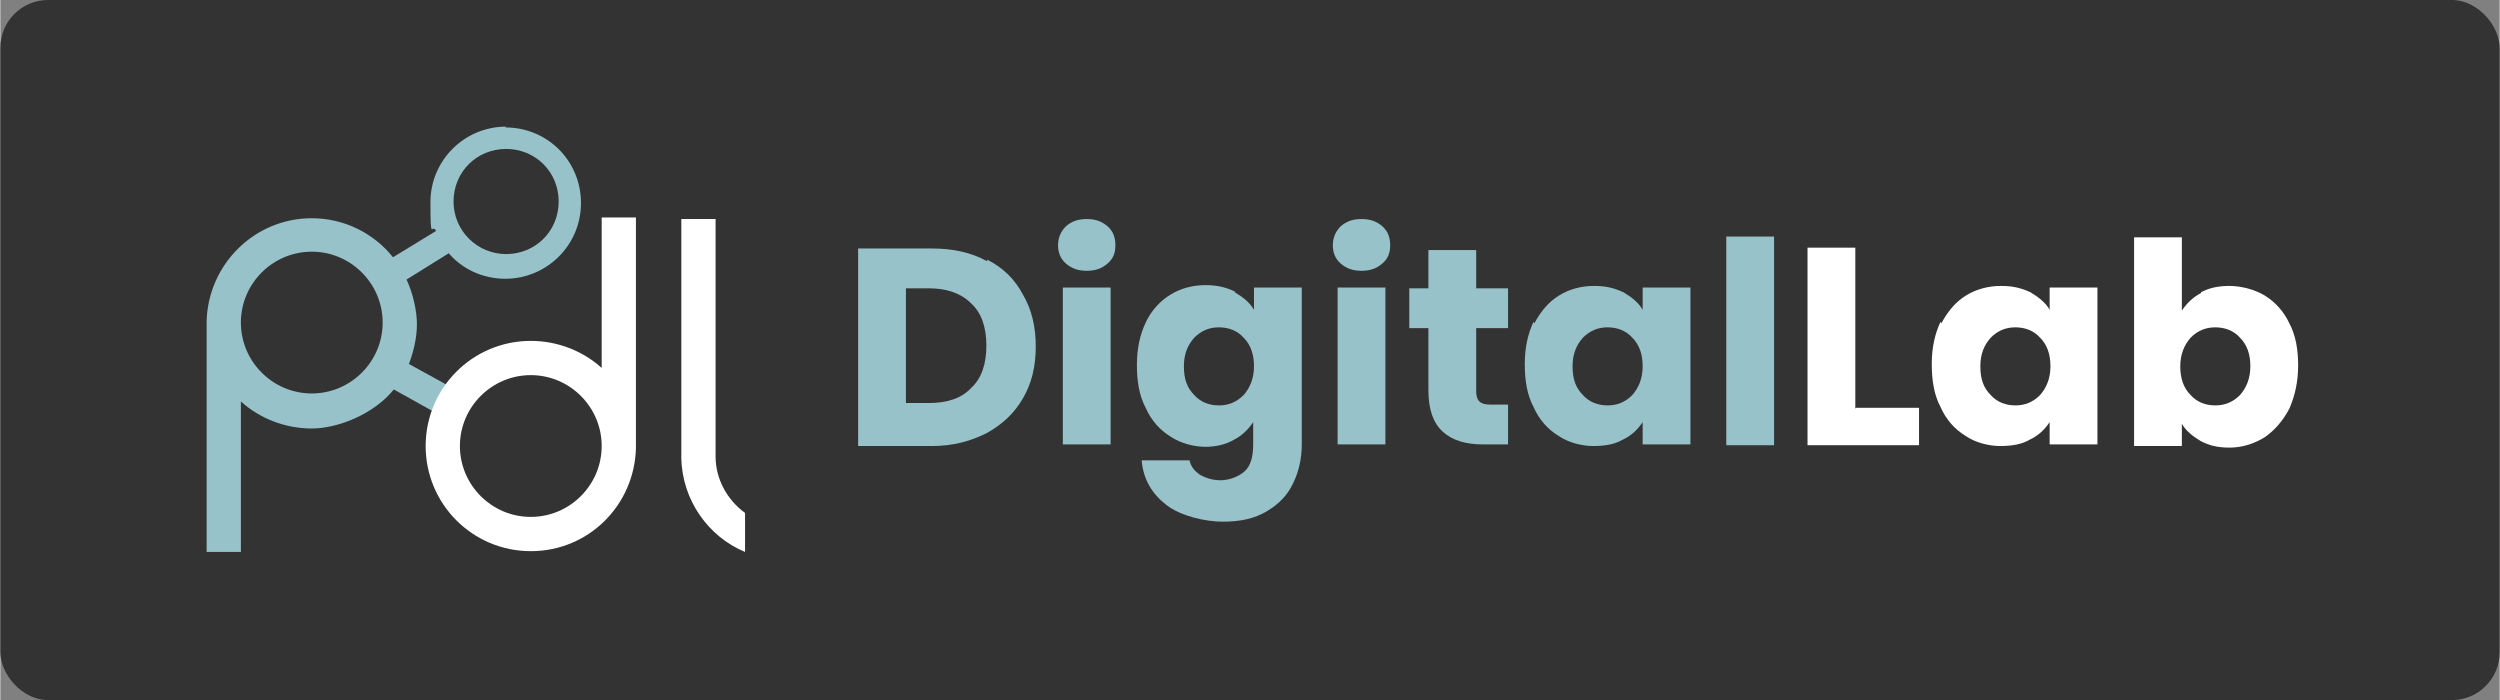 <?xml version="1.0" encoding="UTF-8"?>
<svg id="Layer_1" xmlns="http://www.w3.org/2000/svg" width="110.7mm" height="31mm" version="1.1" viewBox="0 0 313.8 87.9">
  <rect x="0" y="0" width="313.8" height="87.9" fill="#808080" stroke="none"/>
  <!-- Generator: Adobe Illustrator 29.5.1, SVG Export Plug-In . SVG Version: 2.1.0 Build 141)  -->
  <defs>
    <style>
      .st0 {
        isolation: isolate;
      }

      .st1 {
        fill: #fff;
      }

      .st2 {
        fill: #98c2c9;
      }

      .st3 {
        fill: #333;
      }
    </style>
  </defs>
  <rect class="st3" width="313.8" height="87.9" rx="6" ry="6"/>
  <g class="st0">
    <g class="st0">
      <path class="st2" d="M123.9,32.6c2,1,3.5,2.5,4.5,4.4,1.1,1.9,1.6,4,1.6,6.5s-.5,4.6-1.6,6.5c-1.1,1.9-2.6,3.3-4.6,4.4-2,1-4.2,1.6-6.8,1.6h-9.3v-24.8h9.3c2.6,0,4.9.5,6.9,1.6ZM121.9,48.7c1.3-1.2,1.9-3,1.9-5.3s-.6-4.1-1.9-5.3c-1.3-1.3-3.1-1.9-5.3-1.9h-2.9v14.4h2.9c2.3,0,4.1-.6,5.3-1.9Z"/>
      <path class="st2" d="M133.8,33.1c-.7-.6-1-1.4-1-2.3s.3-1.7,1-2.4c.7-.6,1.5-.9,2.6-.9s1.9.3,2.6.9c.7.6,1,1.4,1,2.4s-.3,1.7-1,2.3c-.7.6-1.5.9-2.6.9s-1.9-.3-2.6-.9ZM139.4,36.1v19.7h-6v-19.7h6Z"/>
      <path class="st2" d="M155,36.7c1,.6,1.9,1.3,2.4,2.2v-2.8h6v19.7c0,1.8-.4,3.5-1.1,4.9-.7,1.5-1.8,2.6-3.3,3.5-1.5.9-3.3,1.3-5.5,1.3s-5.3-.7-7.1-2.1c-1.8-1.4-2.9-3.2-3.1-5.6h6c.2.8.6,1.3,1.3,1.8.7.4,1.6.7,2.6.7s2.2-.4,3-1.1,1.1-1.9,1.1-3.4v-2.8c-.6.9-1.4,1.7-2.4,2.2-1,.6-2.3.9-3.6.9s-3.1-.4-4.4-1.3c-1.3-.8-2.4-2-3.1-3.6-.8-1.5-1.1-3.3-1.1-5.4s.4-3.8,1.1-5.3,1.8-2.7,3.1-3.5c1.3-.8,2.8-1.2,4.4-1.2s2.6.3,3.7.8ZM156.1,42.4c-.8-.9-1.9-1.3-3.1-1.3s-2.2.4-3.1,1.3c-.8.9-1.3,2-1.3,3.6s.4,2.7,1.3,3.6c.8.9,1.9,1.3,3.1,1.3s2.2-.4,3.1-1.3c.8-.9,1.3-2.1,1.3-3.6s-.4-2.7-1.3-3.6Z"/>
      <path class="st2" d="M168.3,33.1c-.7-.6-1-1.4-1-2.3s.3-1.7,1-2.4c.7-.6,1.5-.9,2.6-.9s1.9.3,2.6.9c.7.6,1,1.4,1,2.4s-.3,1.7-1,2.3c-.7.6-1.5.9-2.6.9s-1.9-.3-2.6-.9ZM173.9,36.1v19.7h-6v-19.7h6Z"/>
      <path class="st2" d="M189.3,50.7v5.1h-3.1c-2.2,0-3.9-.5-5.1-1.6-1.2-1.1-1.8-2.8-1.8-5.2v-7.8h-2.4v-5h2.4v-4.8h6v4.8h4v5h-4v7.9c0,.6.1,1,.4,1.3.3.3.8.4,1.4.4h2.2Z"/>
      <path class="st2" d="M192.6,40.6c.8-1.5,1.8-2.7,3.1-3.5,1.3-.8,2.8-1.2,4.4-1.2s2.6.3,3.7.8c1,.6,1.9,1.3,2.4,2.2v-2.8h6v19.7h-6v-2.8c-.6.9-1.4,1.7-2.5,2.2-1,.6-2.3.8-3.7.8s-3.1-.4-4.4-1.3c-1.3-.8-2.4-2-3.1-3.6-.8-1.5-1.1-3.3-1.1-5.4s.4-3.8,1.1-5.3ZM204.9,42.4c-.8-.9-1.9-1.3-3.1-1.3s-2.2.4-3.1,1.3c-.8.9-1.3,2-1.3,3.6s.4,2.7,1.3,3.6c.8.9,1.9,1.3,3.1,1.3s2.2-.4,3.1-1.3c.8-.9,1.3-2.1,1.3-3.6s-.4-2.7-1.3-3.6Z"/>
      <path class="st2" d="M222.7,29.7v26.2h-6v-26.2h6Z"/>
    </g>
    <g class="st0">
      <path class="st1" d="M233,51.2h7.9v4.7h-14v-24.8h6v20.2Z"/>
      <path class="st1" d="M243.7,40.6c.8-1.5,1.8-2.7,3.1-3.5,1.3-.8,2.8-1.2,4.4-1.2s2.6.3,3.7.8c1,.6,1.9,1.3,2.4,2.2v-2.8h6v19.7h-6v-2.8c-.6.9-1.4,1.7-2.5,2.2-1,.6-2.3.8-3.7.8s-3.1-.4-4.4-1.3c-1.3-.8-2.4-2-3.1-3.6-.8-1.5-1.1-3.3-1.1-5.4s.4-3.8,1.1-5.3ZM256.1,42.4c-.8-.9-1.9-1.3-3.1-1.3s-2.2.4-3.1,1.3c-.8.9-1.3,2-1.3,3.6s.4,2.7,1.3,3.6c.8.9,1.9,1.3,3.1,1.3s2.2-.4,3.1-1.3c.8-.9,1.3-2.1,1.3-3.6s-.4-2.7-1.3-3.6Z"/>
      <path class="st1" d="M276.3,36.7c1.1-.6,2.3-.8,3.6-.8s3.1.4,4.4,1.2c1.3.8,2.4,2,3.1,3.5.8,1.5,1.1,3.3,1.1,5.3s-.4,3.8-1.1,5.4c-.8,1.5-1.8,2.7-3.1,3.6-1.3.8-2.8,1.3-4.4,1.3s-2.6-.3-3.6-.8c-1-.6-1.9-1.3-2.4-2.2v2.8h-6v-26.2h6v9.2c.6-.9,1.4-1.7,2.4-2.2ZM281.2,42.4c-.8-.9-1.9-1.3-3.1-1.3s-2.2.4-3.1,1.3c-.8.9-1.3,2.1-1.3,3.6s.4,2.7,1.3,3.6c.8.9,1.9,1.3,3.1,1.3s2.2-.4,3.1-1.3c.8-.9,1.3-2.1,1.3-3.6s-.4-2.7-1.3-3.6Z"/>
    </g>
  </g>
  <path class="st2" d="M63.5,15.9c-5.2,0-9.5,4.2-9.5,9.5s.2,2.5.7,3.6l-5.4,3.3c-2.4-3-6.1-4.9-10.2-4.9-7.2,0-13,5.8-13.2,12.9h0v29h4.3v-18.9c2.3,2.1,5.5,3.4,8.9,3.4s7.9-1.9,10.3-4.9l7,3.9,1.8-3.3-6.9-3.8c.6-1.6,1-3.3,1-5s-.5-3.9-1.3-5.6l5.3-3.3c1.7,2,4.3,3.2,7.1,3.2,5.2,0,9.5-4.2,9.5-9.5s-4.2-9.5-9.5-9.5ZM39.1,49.4c-4.9,0-8.9-4-8.9-8.9s4-8.9,8.9-8.9,8.9,4,8.9,8.9-4,8.9-8.9,8.9ZM63.5,31.9c-3.6,0-6.6-2.9-6.6-6.6s2.9-6.6,6.6-6.6,6.6,2.9,6.6,6.6-2.9,6.6-6.6,6.6Z"/>
  <path class="st1" d="M75.5,27.3v18.9c-2.3-2.1-5.5-3.4-8.9-3.4-7.3,0-13.2,5.9-13.2,13.2s5.9,13.2,13.2,13.2,13-5.8,13.2-12.9h0v-29h-4.3ZM66.6,64.9c-4.9,0-8.9-4-8.9-8.9s4-8.9,8.9-8.9,8.9,4,8.9,8.9-4,8.9-8.9,8.9Z"/>
  <path class="st1" d="M89.8,57.1h0c0,0,0,0,0,0s0,0,0,0v-9.7s0,0,0,0v-19.9h-4.3v30h0c.1,5.3,3.4,9.9,8,11.8v-4.9c-2.2-1.6-3.7-4.2-3.7-7.1Z"/>
</svg>